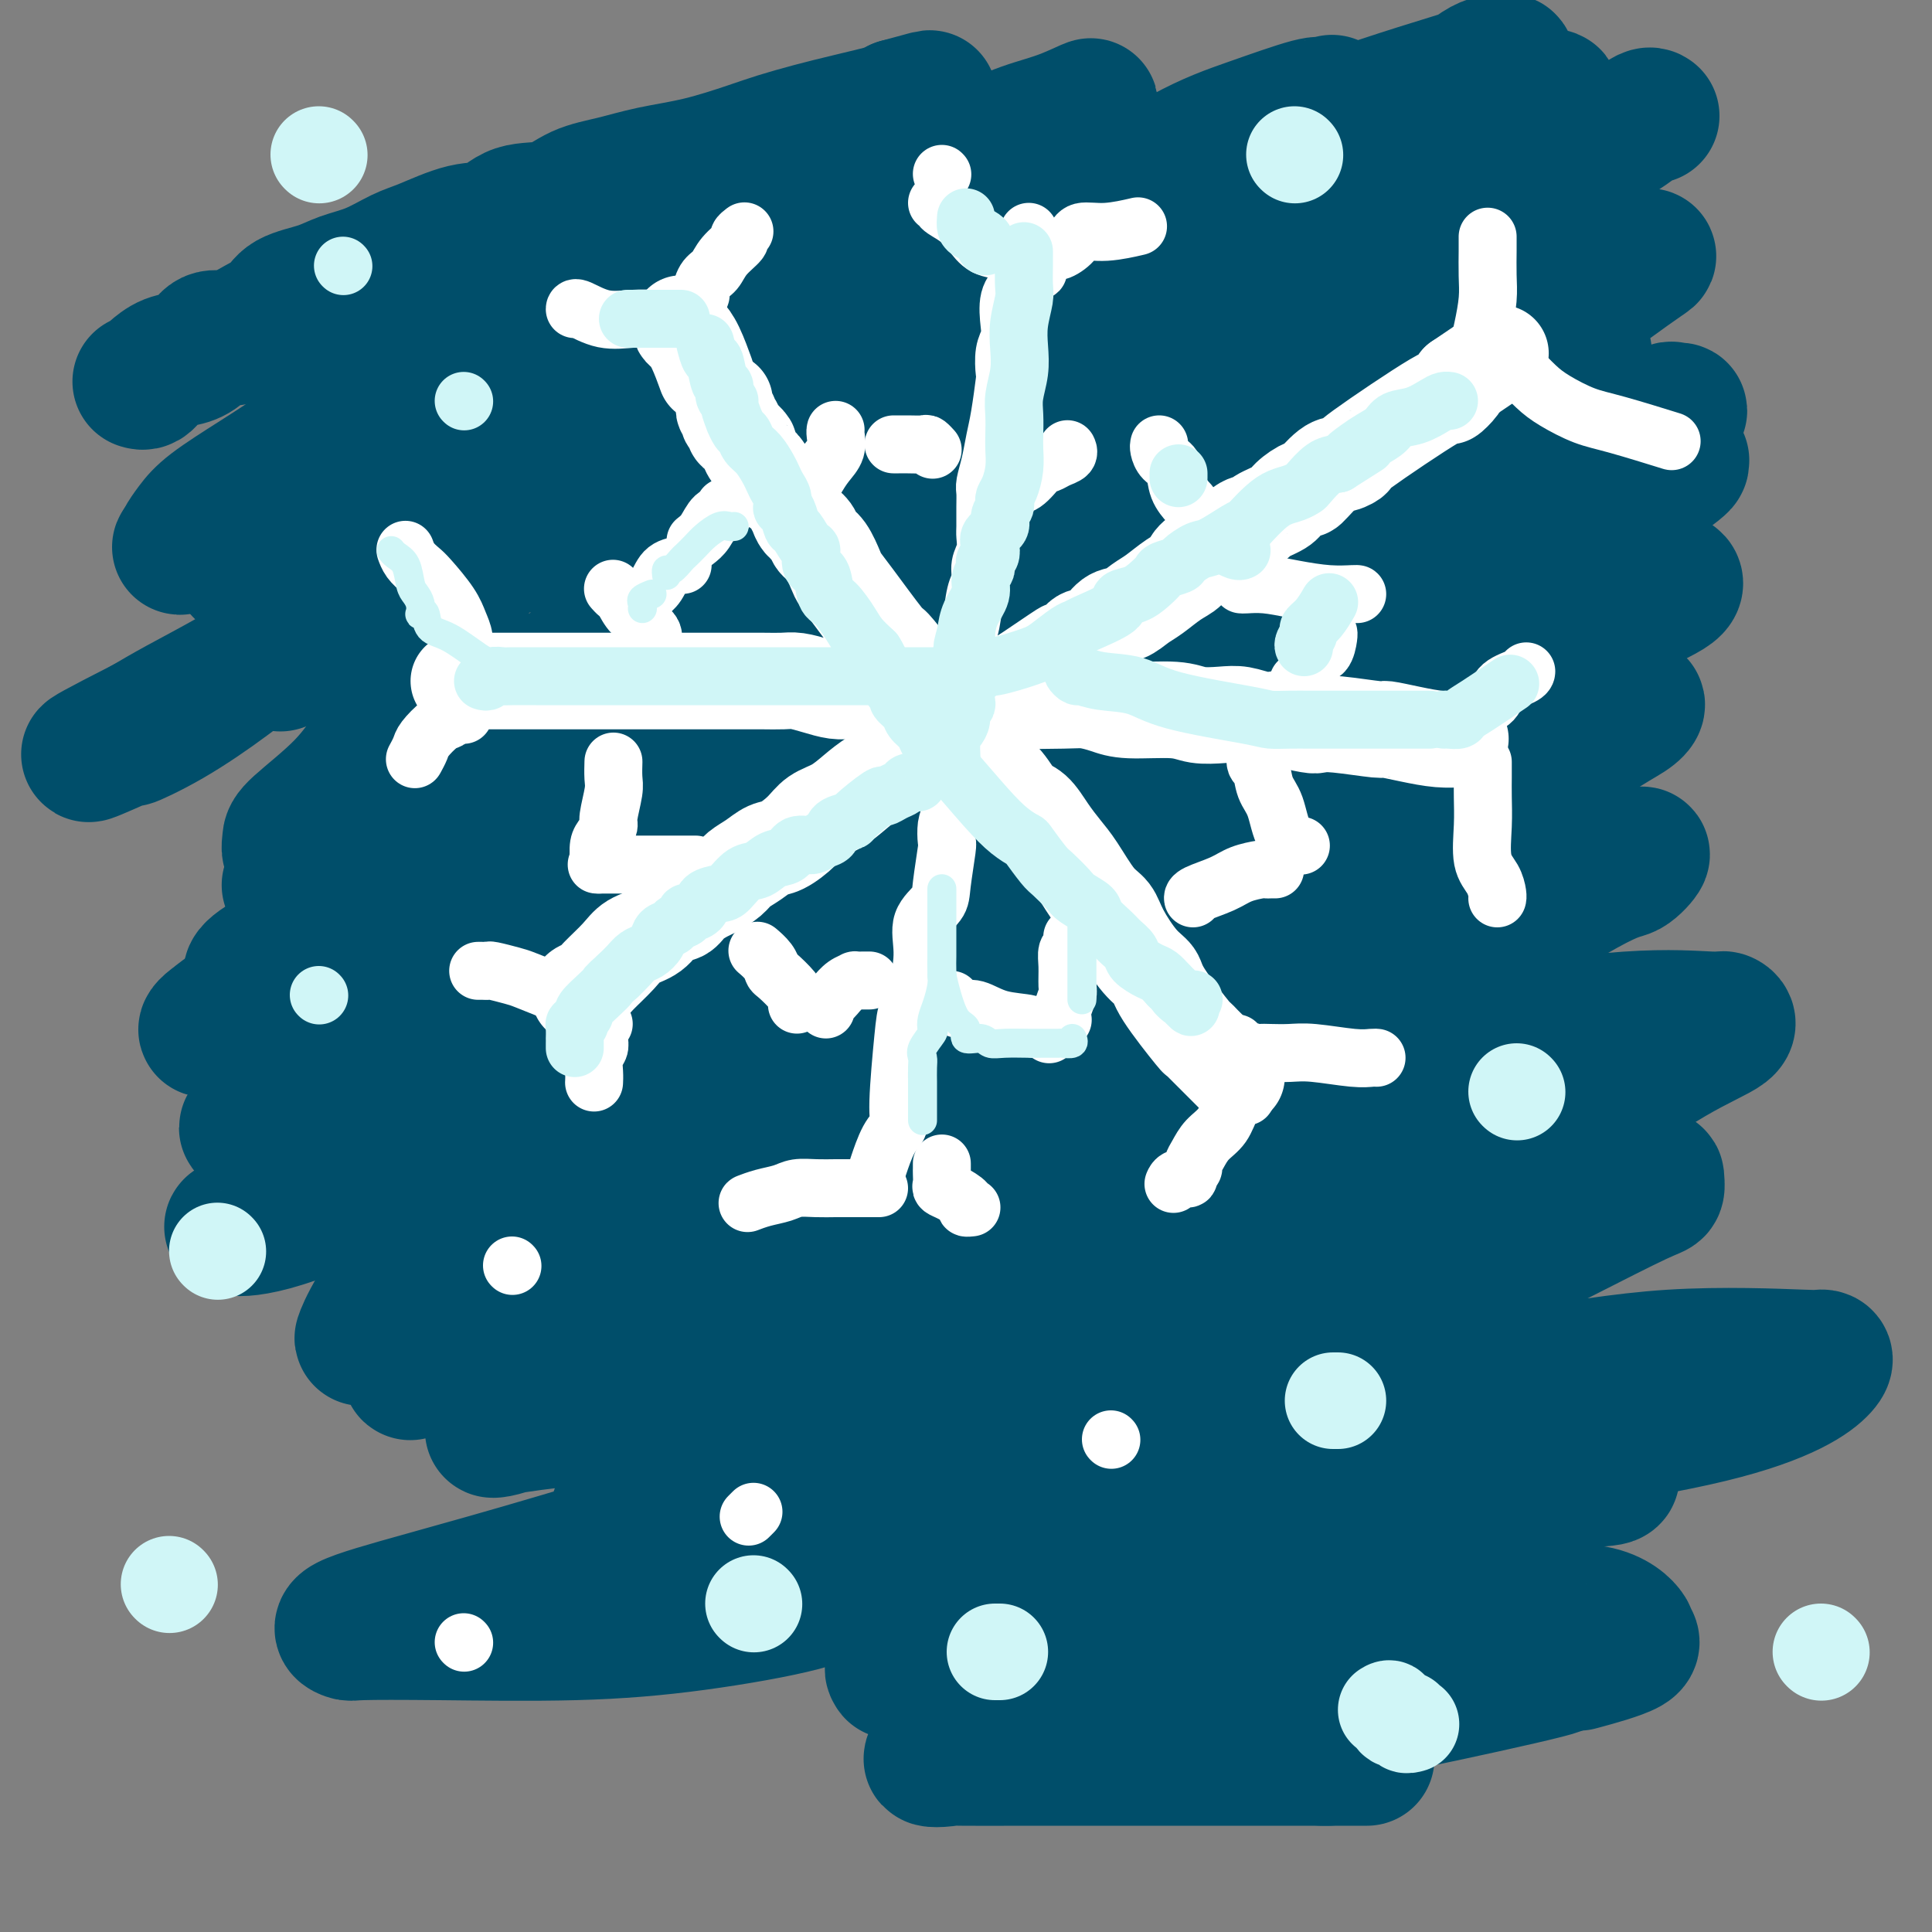 <svg viewBox='0 0 400 400' version='1.1' xmlns='http://www.w3.org/2000/svg' xmlns:xlink='http://www.w3.org/1999/xlink'><rect x="0" y="0" width="400" height="400" fill="#808080" stroke="none"/><g fill='none' stroke='rgb(0,78,106)' stroke-width='28' stroke-linecap='round' stroke-linejoin='round'><path d='M29,79c0.322,0.098 0.645,0.196 1,0c0.355,-0.196 0.743,-0.685 1,-1c0.257,-0.315 0.385,-0.457 1,-1c0.615,-0.543 1.718,-1.489 3,-2c1.282,-0.511 2.742,-0.587 4,-1c1.258,-0.413 2.312,-1.163 3,-2c0.688,-0.837 1.010,-1.761 2,-2c0.990,-0.239 2.648,0.207 4,0c1.352,-0.207 2.397,-1.067 4,-2c1.603,-0.933 3.764,-1.940 5,-3c1.236,-1.060 1.548,-2.175 3,-3c1.452,-0.825 4.044,-1.360 6,-2c1.956,-0.640 3.278,-1.384 5,-2c1.722,-0.616 3.846,-1.104 6,-2c2.154,-0.896 4.338,-2.198 6,-3c1.662,-0.802 2.803,-1.102 5,-2c2.197,-0.898 5.450,-2.394 8,-3c2.550,-0.606 4.399,-0.322 6,-1c1.601,-0.678 2.955,-2.317 5,-3c2.045,-0.683 4.779,-0.408 7,-1c2.221,-0.592 3.927,-2.049 6,-3c2.073,-0.951 4.513,-1.395 7,-2c2.487,-0.605 5.023,-1.369 8,-2c2.977,-0.631 6.396,-1.127 10,-2c3.604,-0.873 7.393,-2.121 10,-3c2.607,-0.879 4.033,-1.387 6,-2c1.967,-0.613 4.476,-1.329 7,-2c2.524,-0.671 5.064,-1.296 8,-2c2.936,-0.704 6.267,-1.487 8,-2c1.733,-0.513 1.866,-0.757 2,-1'/><path d='M186,22c12.352,-3.403 3.731,-0.911 1,0c-2.731,0.911 0.427,0.242 1,0c0.573,-0.242 -1.439,-0.055 -2,0c-0.561,0.055 0.328,-0.020 -1,1c-1.328,1.020 -4.874,3.135 -8,5c-3.126,1.865 -5.832,3.481 -8,5c-2.168,1.519 -3.798,2.940 -7,5c-3.202,2.060 -7.978,4.757 -12,7c-4.022,2.243 -7.292,4.032 -9,5c-1.708,0.968 -1.855,1.114 -4,2c-2.145,0.886 -6.288,2.511 -9,4c-2.712,1.489 -3.992,2.840 -6,4c-2.008,1.160 -4.743,2.128 -7,3c-2.257,0.872 -4.035,1.646 -7,3c-2.965,1.354 -7.118,3.287 -11,5c-3.882,1.713 -7.493,3.205 -9,4c-1.507,0.795 -0.910,0.894 -4,3c-3.090,2.106 -9.867,6.219 -14,9c-4.133,2.781 -5.622,4.229 -8,6c-2.378,1.771 -5.644,3.863 -9,6c-3.356,2.137 -6.803,4.318 -9,6c-2.197,1.682 -3.146,2.863 -4,4c-0.854,1.137 -1.615,2.229 -2,3c-0.385,0.771 -0.396,1.220 0,1c0.396,-0.220 1.198,-1.110 2,-2'/><path d='M40,111c-6.822,5.228 0.123,0.299 7,-3c6.877,-3.299 13.688,-4.967 19,-7c5.312,-2.033 9.127,-4.431 15,-7c5.873,-2.569 13.805,-5.308 21,-8c7.195,-2.692 13.653,-5.336 20,-8c6.347,-2.664 12.583,-5.350 19,-8c6.417,-2.650 13.014,-5.266 19,-8c5.986,-2.734 11.361,-5.587 17,-8c5.639,-2.413 11.541,-4.386 17,-6c5.459,-1.614 10.474,-2.867 15,-4c4.526,-1.133 8.561,-2.144 12,-3c3.439,-0.856 6.281,-1.557 9,-2c2.719,-0.443 5.314,-0.630 10,-1c4.686,-0.370 11.461,-0.924 13,-1c1.539,-0.076 -2.159,0.326 -5,1c-2.841,0.674 -4.826,1.619 -8,3c-3.174,1.381 -7.538,3.197 -12,5c-4.462,1.803 -9.023,3.592 -15,7c-5.977,3.408 -13.371,8.437 -20,12c-6.629,3.563 -12.494,5.662 -18,9c-5.506,3.338 -10.654,7.916 -17,12c-6.346,4.084 -13.890,7.676 -21,11c-7.110,3.324 -13.786,6.381 -24,11c-10.214,4.619 -23.966,10.801 -33,15c-9.034,4.199 -13.349,6.414 -18,9c-4.651,2.586 -9.637,5.542 -14,8c-4.363,2.458 -8.104,4.416 -11,6c-2.896,1.584 -4.948,2.792 -7,4'/><path d='M30,150c-20.682,10.543 -8.387,4.902 -4,3c4.387,-1.902 0.865,-0.063 1,0c0.135,0.063 3.926,-1.648 8,-4c4.074,-2.352 8.429,-5.345 12,-8c3.571,-2.655 6.356,-4.971 17,-10c10.644,-5.029 29.147,-12.769 40,-17c10.853,-4.231 14.058,-4.952 31,-12c16.942,-7.048 47.622,-20.422 64,-28c16.378,-7.578 18.452,-9.359 22,-11c3.548,-1.641 8.568,-3.143 14,-6c5.432,-2.857 11.276,-7.069 14,-9c2.724,-1.931 2.327,-1.579 3,-2c0.673,-0.421 2.416,-1.613 3,-2c0.584,-0.387 0.009,0.033 0,0c-0.009,-0.033 0.549,-0.519 1,0c0.451,0.519 0.794,2.043 1,3c0.206,0.957 0.275,1.347 0,2c-0.275,0.653 -0.896,1.568 -2,3c-1.104,1.432 -2.693,3.381 -6,5c-3.307,1.619 -8.334,2.908 -14,5c-5.666,2.092 -11.971,4.988 -18,8c-6.029,3.012 -11.781,6.141 -19,11c-7.219,4.859 -15.904,11.447 -25,17c-9.096,5.553 -18.603,10.072 -27,16c-8.397,5.928 -15.685,13.265 -22,19c-6.315,5.735 -11.658,9.867 -17,14'/><path d='M107,147c-8.966,7.193 -11.882,8.677 -17,12c-5.118,3.323 -12.437,8.486 -17,12c-4.563,3.514 -6.371,5.377 -8,7c-1.629,1.623 -3.080,3.004 -4,4c-0.920,0.996 -1.309,1.608 -1,1c0.309,-0.608 1.315,-2.436 2,-3c0.685,-0.564 1.048,0.137 3,-1c1.952,-1.137 5.493,-4.111 10,-7c4.507,-2.889 9.981,-5.691 15,-8c5.019,-2.309 9.583,-4.123 20,-9c10.417,-4.877 26.685,-12.818 38,-18c11.315,-5.182 17.676,-7.607 26,-11c8.324,-3.393 18.611,-7.755 27,-12c8.389,-4.245 14.879,-8.374 21,-12c6.121,-3.626 11.871,-6.751 17,-9c5.129,-2.249 9.637,-3.623 14,-6c4.363,-2.377 8.582,-5.758 13,-8c4.418,-2.242 9.037,-3.344 12,-4c2.963,-0.656 4.272,-0.866 5,-1c0.728,-0.134 0.875,-0.192 1,0c0.125,0.192 0.229,0.634 0,2c-0.229,1.366 -0.791,3.656 -4,6c-3.209,2.344 -9.066,4.742 -14,8c-4.934,3.258 -8.944,7.377 -15,11c-6.056,3.623 -14.159,6.749 -24,11c-9.841,4.251 -21.421,9.625 -33,15'/><path d='M194,127c-14.830,6.981 -23.404,11.434 -36,18c-12.596,6.566 -29.215,15.245 -41,21c-11.785,5.755 -18.738,8.587 -27,13c-8.262,4.413 -17.835,10.408 -24,14c-6.165,3.592 -8.923,4.780 -11,6c-2.077,1.220 -3.472,2.473 -3,3c0.472,0.527 2.813,0.330 6,-1c3.187,-1.330 7.220,-3.791 11,-6c3.780,-2.209 7.306,-4.167 13,-7c5.694,-2.833 13.555,-6.543 21,-11c7.445,-4.457 14.473,-9.662 25,-15c10.527,-5.338 24.554,-10.810 36,-16c11.446,-5.190 20.311,-10.099 31,-15c10.689,-4.901 23.203,-9.793 33,-13c9.797,-3.207 16.876,-4.730 23,-6c6.124,-1.270 11.293,-2.287 15,-3c3.707,-0.713 5.953,-1.121 6,-1c0.047,0.121 -2.105,0.769 -5,2c-2.895,1.231 -6.533,3.043 -11,6c-4.467,2.957 -9.763,7.060 -16,11c-6.237,3.940 -13.415,7.718 -24,13c-10.585,5.282 -24.576,12.069 -39,19c-14.424,6.931 -29.282,14.006 -44,22c-14.718,7.994 -29.295,16.906 -41,24c-11.705,7.094 -20.536,12.372 -26,16c-5.464,3.628 -7.561,5.608 -9,7c-1.439,1.392 -2.219,2.196 -3,3'/><path d='M54,231c-9.496,6.757 6.264,-1.350 15,-6c8.736,-4.650 10.447,-5.842 15,-9c4.553,-3.158 11.947,-8.281 21,-14c9.053,-5.719 19.766,-12.033 32,-19c12.234,-6.967 25.989,-14.585 39,-21c13.011,-6.415 25.278,-11.626 37,-16c11.722,-4.374 22.900,-7.912 32,-11c9.100,-3.088 16.121,-5.727 22,-7c5.879,-1.273 10.617,-1.181 13,-1c2.383,0.181 2.412,0.450 3,0c0.588,-0.450 1.736,-1.618 0,0c-1.736,1.618 -6.357,6.022 -9,8c-2.643,1.978 -3.308,1.531 -8,4c-4.692,2.469 -13.413,7.855 -26,14c-12.587,6.145 -29.042,13.048 -47,22c-17.958,8.952 -37.420,19.953 -54,30c-16.580,10.047 -30.279,19.140 -43,26c-12.721,6.860 -24.463,11.486 -32,15c-7.537,3.514 -10.869,5.917 -13,7c-2.131,1.083 -3.062,0.847 -3,1c0.062,0.153 1.116,0.695 5,0c3.884,-0.695 10.596,-2.628 21,-8c10.404,-5.372 24.499,-14.183 38,-21c13.501,-6.817 26.408,-11.639 40,-17c13.592,-5.361 27.870,-11.262 42,-17c14.130,-5.738 28.112,-11.314 39,-16c10.888,-4.686 18.682,-8.482 24,-11c5.318,-2.518 8.159,-3.759 11,-5'/><path d='M268,159c24.764,-10.133 8.674,-2.464 3,0c-5.674,2.464 -0.931,-0.277 -2,0c-1.069,0.277 -7.950,3.573 -16,8c-8.050,4.427 -17.268,9.984 -29,17c-11.732,7.016 -25.978,15.489 -47,29c-21.022,13.511 -48.821,32.058 -64,42c-15.179,9.942 -17.736,11.279 -20,13c-2.264,1.721 -4.233,3.825 -6,5c-1.767,1.175 -3.333,1.419 -1,0c2.333,-1.419 8.564,-4.501 15,-8c6.436,-3.499 13.076,-7.414 17,-10c3.924,-2.586 5.131,-3.843 10,-7c4.869,-3.157 13.399,-8.215 28,-15c14.601,-6.785 35.274,-15.296 44,-19c8.726,-3.704 5.504,-2.601 11,-4c5.496,-1.399 19.711,-5.300 26,-7c6.289,-1.700 4.654,-1.200 4,-1c-0.654,0.200 -0.327,0.100 0,0'/><path d='M234,211c-7.656,4.547 -15.312,9.095 -26,16c-10.688,6.905 -24.407,16.169 -36,24c-11.593,7.831 -21.060,14.231 -29,20c-7.940,5.769 -14.352,10.908 -19,14c-4.648,3.092 -7.533,4.137 -9,5c-1.467,0.863 -1.516,1.544 -2,2c-0.484,0.456 -1.402,0.687 2,-2c3.402,-2.687 11.122,-8.291 18,-13c6.878,-4.709 12.912,-8.522 21,-13c8.088,-4.478 18.231,-9.622 29,-16c10.769,-6.378 22.166,-13.989 32,-19c9.834,-5.011 18.106,-7.421 25,-9c6.894,-1.579 12.411,-2.327 15,-3c2.589,-0.673 2.252,-1.270 2,-1c-0.252,0.270 -0.419,1.406 0,2c0.419,0.594 1.423,0.645 -3,4c-4.423,3.355 -14.272,10.013 -22,15c-7.728,4.987 -13.336,8.303 -26,17c-12.664,8.697 -32.385,22.774 -43,30c-10.615,7.226 -12.125,7.599 -15,10c-2.875,2.401 -7.117,6.828 -6,7c1.117,0.172 7.591,-3.911 14,-7c6.409,-3.089 12.753,-5.185 20,-8c7.247,-2.815 15.395,-6.349 26,-11c10.605,-4.651 23.665,-10.420 35,-15c11.335,-4.580 20.946,-7.970 29,-10c8.054,-2.030 14.553,-2.700 18,-3c3.447,-0.300 3.842,-0.228 4,0c0.158,0.228 0.079,0.614 0,1'/><path d='M288,248c0.865,1.052 -7.971,4.681 -16,8c-8.029,3.319 -15.251,6.328 -24,11c-8.749,4.672 -19.024,11.008 -26,16c-6.976,4.992 -10.653,8.639 -14,11c-3.347,2.361 -6.363,3.435 -4,3c2.363,-0.435 10.104,-2.380 16,-4c5.896,-1.620 9.946,-2.916 16,-5c6.054,-2.084 14.112,-4.956 21,-7c6.888,-2.044 12.606,-3.259 16,-4c3.394,-0.741 4.462,-1.009 4,-1c-0.462,0.009 -2.456,0.296 -4,1c-1.544,0.704 -2.639,1.824 -9,4c-6.361,2.176 -17.990,5.407 -27,8c-9.010,2.593 -15.403,4.546 -21,7c-5.597,2.454 -10.399,5.408 -13,7c-2.601,1.592 -3.002,1.820 -3,2c0.002,0.180 0.407,0.311 5,0c4.593,-0.311 13.375,-1.064 21,-2c7.625,-0.936 14.094,-2.057 21,-3c6.906,-0.943 14.248,-1.710 19,-2c4.752,-0.290 6.914,-0.105 8,0c1.086,0.105 1.095,0.130 0,1c-1.095,0.870 -3.293,2.585 -9,4c-5.707,1.415 -14.921,2.531 -22,4c-7.079,1.469 -12.021,3.291 -17,5c-4.979,1.709 -9.994,3.306 -13,4c-3.006,0.694 -4.002,0.484 -2,0c2.002,-0.484 7.001,-1.242 12,-2'/><path d='M223,314c4.128,-0.698 9.447,-1.444 15,-2c5.553,-0.556 11.341,-0.923 15,-1c3.659,-0.077 5.191,0.135 6,0c0.809,-0.135 0.897,-0.617 1,0c0.103,0.617 0.221,2.333 -3,4c-3.221,1.667 -9.779,3.283 -15,5c-5.221,1.717 -9.103,3.534 -12,5c-2.897,1.466 -4.808,2.582 -6,3c-1.192,0.418 -1.666,0.137 -1,0c0.666,-0.137 2.474,-0.131 4,0c1.526,0.131 2.772,0.385 6,0c3.228,-0.385 8.437,-1.410 13,-2c4.563,-0.590 8.481,-0.745 12,-1c3.519,-0.255 6.639,-0.610 7,0c0.361,0.610 -2.036,2.184 -4,3c-1.964,0.816 -3.496,0.873 -4,1c-0.504,0.127 0.020,0.323 0,0c-0.020,-0.323 -0.582,-1.164 0,-2c0.582,-0.836 2.309,-1.667 3,-2c0.691,-0.333 0.345,-0.166 0,0'/><path d='M342,24c-0.193,-0.145 -0.387,-0.291 -1,0c-0.613,0.291 -1.646,1.018 -3,2c-1.354,0.982 -3.029,2.220 -5,3c-1.971,0.780 -4.237,1.102 -8,2c-3.763,0.898 -9.022,2.373 -14,4c-4.978,1.627 -9.674,3.407 -14,5c-4.326,1.593 -8.283,2.999 -14,6c-5.717,3.001 -13.196,7.598 -17,10c-3.804,2.402 -3.934,2.610 -4,3c-0.066,0.390 -0.068,0.961 0,1c0.068,0.039 0.205,-0.453 3,-2c2.795,-1.547 8.248,-4.148 13,-7c4.752,-2.852 8.802,-5.956 13,-9c4.198,-3.044 8.543,-6.028 13,-9c4.457,-2.972 9.025,-5.932 12,-8c2.975,-2.068 4.358,-3.243 5,-4c0.642,-0.757 0.542,-1.095 0,-1c-0.542,0.095 -1.525,0.621 -3,1c-1.475,0.379 -3.443,0.609 -7,2c-3.557,1.391 -8.702,3.944 -15,7c-6.298,3.056 -13.749,6.616 -18,9c-4.251,2.384 -5.303,3.594 -6,4c-0.697,0.406 -1.037,0.009 -1,0c0.037,-0.009 0.453,0.369 2,-1c1.547,-1.369 4.224,-4.484 7,-7c2.776,-2.516 5.650,-4.433 9,-7c3.350,-2.567 7.175,-5.783 11,-9'/><path d='M300,19c6.097,-5.039 7.339,-5.635 9,-6c1.661,-0.365 3.741,-0.497 3,0c-0.741,0.497 -4.304,1.624 -12,4c-7.696,2.376 -19.525,6.001 -29,10c-9.475,3.999 -16.595,8.373 -25,12c-8.405,3.627 -18.096,6.505 -24,9c-5.904,2.495 -8.020,4.605 -7,4c1.020,-0.605 5.177,-3.924 11,-8c5.823,-4.076 13.314,-8.908 19,-12c5.686,-3.092 9.569,-4.444 14,-6c4.431,-1.556 9.410,-3.317 12,-4c2.590,-0.683 2.791,-0.290 3,0c0.209,0.290 0.424,0.477 1,0c0.576,-0.477 1.512,-1.617 0,0c-1.512,1.617 -5.471,5.991 -10,9c-4.529,3.009 -9.627,4.651 -17,9c-7.373,4.349 -17.021,11.404 -24,17c-6.979,5.596 -11.289,9.734 -14,13c-2.711,3.266 -3.823,5.660 -4,7c-0.177,1.340 0.581,1.627 0,2c-0.581,0.373 -2.503,0.831 4,0c6.503,-0.831 21.429,-2.952 38,-4c16.571,-1.048 34.785,-1.024 53,-1'/><path d='M301,74c11.240,0.792 -8.159,4.271 -17,9c-8.841,4.729 -7.123,10.709 -7,14c0.123,3.291 -1.347,3.894 0,4c1.347,0.106 5.512,-0.284 11,0c5.488,0.284 12.299,1.244 19,0c6.701,-1.244 13.291,-4.690 19,-7c5.709,-2.310 10.538,-3.484 14,-5c3.462,-1.516 5.556,-3.374 6,-4c0.444,-0.626 -0.764,-0.020 0,0c0.764,0.020 3.500,-0.547 0,1c-3.500,1.547 -13.235,5.207 -18,7c-4.765,1.793 -4.559,1.720 -8,3c-3.441,1.280 -10.527,3.915 -18,7c-7.473,3.085 -15.333,6.621 -22,11c-6.667,4.379 -12.142,9.602 -12,11c0.142,1.398 5.901,-1.028 15,-5c9.099,-3.972 21.537,-9.489 27,-12c5.463,-2.511 3.952,-2.016 10,-4c6.048,-1.984 19.657,-6.446 25,-8c5.343,-1.554 2.422,-0.200 2,0c-0.422,0.200 1.656,-0.754 1,0c-0.656,0.754 -4.044,3.215 -7,5c-2.956,1.785 -5.478,2.892 -8,4'/><path d='M333,105c-4.740,2.726 -9.090,5.041 -14,9c-4.910,3.959 -10.381,9.561 -13,12c-2.619,2.439 -2.387,1.715 -5,4c-2.613,2.285 -8.072,7.580 -10,10c-1.928,2.420 -0.325,1.964 0,2c0.325,0.036 -0.629,0.564 1,0c1.629,-0.564 5.839,-2.219 10,-4c4.161,-1.781 8.271,-3.689 13,-6c4.729,-2.311 10.078,-5.026 15,-7c4.922,-1.974 9.418,-3.207 12,-4c2.582,-0.793 3.249,-1.145 4,-1c0.751,0.145 1.585,0.787 0,2c-1.585,1.213 -5.590,2.998 -14,7c-8.410,4.002 -21.225,10.221 -30,15c-8.775,4.779 -13.510,8.116 -18,12c-4.490,3.884 -8.734,8.313 -11,11c-2.266,2.687 -2.555,3.632 -3,4c-0.445,0.368 -1.047,0.159 -1,0c0.047,-0.159 0.743,-0.268 2,0c1.257,0.268 3.075,0.912 6,0c2.925,-0.912 6.956,-3.380 12,-6c5.044,-2.620 11.099,-5.390 17,-8c5.901,-2.610 11.646,-5.058 17,-7c5.354,-1.942 10.318,-3.377 13,-4c2.682,-0.623 3.083,-0.435 3,0c-0.083,0.435 -0.651,1.117 -2,2c-1.349,0.883 -3.479,1.969 -8,5c-4.521,3.031 -11.435,8.009 -18,12c-6.565,3.991 -12.783,6.996 -19,10'/><path d='M292,175c-9.811,7.251 -10.837,10.877 -13,14c-2.163,3.123 -5.462,5.742 -7,8c-1.538,2.258 -1.313,4.154 -1,5c0.313,0.846 0.716,0.641 3,0c2.284,-0.641 6.450,-1.720 14,-5c7.550,-3.280 18.483,-8.763 27,-12c8.517,-3.237 14.616,-4.230 18,-5c3.384,-0.770 4.052,-1.317 5,-2c0.948,-0.683 2.177,-1.502 2,-1c-0.177,0.502 -1.759,2.324 -3,3c-1.241,0.676 -2.140,0.205 -9,4c-6.860,3.795 -19.681,11.854 -26,16c-6.319,4.146 -6.137,4.378 -9,7c-2.863,2.622 -8.770,7.634 -12,11c-3.230,3.366 -3.783,5.087 -4,6c-0.217,0.913 -0.100,1.018 0,1c0.100,-0.018 0.181,-0.158 3,-1c2.819,-0.842 8.375,-2.384 13,-4c4.625,-1.616 8.318,-3.304 16,-5c7.682,-1.696 19.353,-3.398 28,-4c8.647,-0.602 14.270,-0.103 17,0c2.730,0.103 2.568,-0.190 3,0c0.432,0.190 1.460,0.865 0,2c-1.460,1.135 -5.407,2.731 -11,6c-5.593,3.269 -12.830,8.210 -22,12c-9.170,3.790 -20.272,6.428 -28,10c-7.728,3.572 -12.081,8.077 -15,11c-2.919,2.923 -4.406,4.264 -5,5c-0.594,0.736 -0.297,0.868 0,1'/><path d='M276,258c-2.273,2.607 2.046,0.625 4,0c1.954,-0.625 1.543,0.108 6,-1c4.457,-1.108 13.784,-4.055 21,-6c7.216,-1.945 12.323,-2.888 18,-4c5.677,-1.112 11.925,-2.395 15,-3c3.075,-0.605 2.979,-0.533 3,0c0.021,0.533 0.160,1.529 0,2c-0.160,0.471 -0.617,0.419 -4,2c-3.383,1.581 -9.690,4.795 -16,8c-6.310,3.205 -12.624,6.402 -20,10c-7.376,3.598 -15.815,7.598 -21,11c-5.185,3.402 -7.115,6.207 -9,8c-1.885,1.793 -3.725,2.575 -2,3c1.725,0.425 7.016,0.492 15,0c7.984,-0.492 18.660,-1.544 29,-3c10.340,-1.456 20.344,-3.318 31,-4c10.656,-0.682 21.965,-0.186 27,0c5.035,0.186 3.795,0.061 4,0c0.205,-0.061 1.857,-0.059 0,2c-1.857,2.059 -7.221,6.173 -23,10c-15.779,3.827 -41.974,7.365 -65,10c-23.026,2.635 -42.883,4.366 -64,7c-21.117,2.634 -43.493,6.170 -52,8c-8.507,1.830 -3.146,1.955 0,2c3.146,0.045 4.077,0.012 6,0c1.923,-0.012 4.839,-0.003 14,0c9.161,0.003 24.569,0.001 35,0c10.431,-0.001 15.885,-0.000 19,0c3.115,0.000 3.890,0.000 4,0c0.110,-0.000 -0.445,-0.000 -1,0'/><path d='M250,320c10.194,-0.048 -2.821,-1.169 -11,0c-8.179,1.169 -11.522,4.628 -16,7c-4.478,2.372 -10.092,3.656 -16,6c-5.908,2.344 -12.110,5.749 -16,8c-3.890,2.251 -5.469,3.349 -6,4c-0.531,0.651 -0.015,0.854 0,1c0.015,0.146 -0.471,0.236 8,0c8.471,-0.236 25.898,-0.797 42,-1c16.102,-0.203 30.878,-0.048 44,0c13.122,0.048 24.588,-0.012 31,0c6.412,0.012 7.768,0.095 10,0c2.232,-0.095 5.339,-0.368 0,1c-5.339,1.368 -19.123,4.377 -27,6c-7.877,1.623 -9.848,1.861 -22,3c-12.152,1.139 -34.487,3.181 -49,5c-14.513,1.819 -21.205,3.416 -25,4c-3.795,0.584 -4.693,0.157 -4,0c0.693,-0.157 2.976,-0.042 6,0c3.024,0.042 6.789,0.011 13,0c6.211,-0.011 14.867,-0.003 23,0c8.133,0.003 15.744,0.001 22,0c6.256,-0.001 11.157,-0.000 14,0c2.843,0.000 3.628,0.000 4,0c0.372,-0.000 0.331,-0.000 0,0c-0.331,0.000 -0.952,0.000 -1,0c-0.048,-0.000 0.476,-0.000 1,0'/><path d='M275,364c12.605,0.000 3.119,0.000 0,0c-3.119,0.000 0.131,0.000 2,0c1.869,0.000 2.357,0.000 3,0c0.643,0.000 1.442,-0.000 2,0c0.558,0.000 0.874,0.000 1,0c0.126,0.000 0.063,0.000 0,0'/><path d='M177,329c-0.878,-0.235 -1.757,-0.469 -3,0c-1.243,0.469 -2.852,1.642 -8,3c-5.148,1.358 -13.836,2.901 -22,4c-8.164,1.099 -15.806,1.755 -25,2c-9.194,0.245 -19.941,0.081 -28,0c-8.059,-0.081 -13.432,-0.078 -16,0c-2.568,0.078 -2.333,0.231 -3,0c-0.667,-0.231 -2.237,-0.847 0,-2c2.237,-1.153 8.280,-2.845 16,-5c7.720,-2.155 17.117,-4.774 28,-8c10.883,-3.226 23.254,-7.060 34,-10c10.746,-2.940 19.868,-4.987 25,-7c5.132,-2.013 6.274,-3.991 7,-5c0.726,-1.009 1.035,-1.047 1,-1c-0.035,0.047 -0.415,0.179 -2,0c-1.585,-0.179 -4.375,-0.669 -8,0c-3.625,0.669 -8.086,2.499 -13,4c-4.914,1.501 -10.280,2.674 -15,4c-4.720,1.326 -8.792,2.805 -12,4c-3.208,1.195 -5.551,2.107 -5,1c0.551,-1.107 3.995,-4.233 10,-7c6.005,-2.767 14.569,-5.174 22,-8c7.431,-2.826 13.729,-6.069 18,-8c4.271,-1.931 6.516,-2.550 8,-3c1.484,-0.450 2.207,-0.731 2,-1c-0.207,-0.269 -1.344,-0.526 -6,0c-4.656,0.526 -12.830,1.834 -21,3c-8.170,1.166 -16.334,2.190 -24,3c-7.666,0.810 -14.833,1.405 -22,2'/><path d='M115,294c-14.176,1.688 -14.117,2.409 -12,2c2.117,-0.409 6.292,-1.948 10,-4c3.708,-2.052 6.951,-4.618 11,-7c4.049,-2.382 8.905,-4.580 13,-7c4.095,-2.420 7.428,-5.062 9,-6c1.572,-0.938 1.382,-0.173 2,0c0.618,0.173 2.044,-0.248 -2,0c-4.044,0.248 -13.559,1.163 -21,3c-7.441,1.837 -12.810,4.595 -19,6c-6.190,1.405 -13.203,1.456 -17,2c-3.797,0.544 -4.378,1.582 -4,1c0.378,-0.582 1.713,-2.782 4,-5c2.287,-2.218 5.524,-4.452 8,-7c2.476,-2.548 4.192,-5.411 5,-7c0.808,-1.589 0.708,-1.906 1,-2c0.292,-0.094 0.977,0.034 0,0c-0.977,-0.034 -3.616,-0.232 -7,1c-3.384,1.232 -7.512,3.893 -11,6c-3.488,2.107 -6.335,3.658 -8,5c-1.665,1.342 -2.148,2.474 -2,2c0.148,-0.474 0.926,-2.552 3,-6c2.074,-3.448 5.442,-8.264 8,-13c2.558,-4.736 4.304,-9.390 7,-15c2.696,-5.610 6.342,-12.174 8,-17c1.658,-4.826 1.329,-7.913 1,-11'/><path d='M102,215c-0.471,-3.748 -2.147,-7.620 -6,-9c-3.853,-1.380 -9.883,-0.270 -16,0c-6.117,0.270 -12.322,-0.300 -18,0c-5.678,0.300 -10.828,1.469 -14,3c-3.172,1.531 -4.365,3.425 -5,4c-0.635,0.575 -0.714,-0.170 2,-2c2.714,-1.830 8.219,-4.746 12,-8c3.781,-3.254 5.838,-6.848 9,-10c3.162,-3.152 7.428,-5.864 10,-8c2.572,-2.136 3.450,-3.697 4,-5c0.550,-1.303 0.770,-2.347 0,-3c-0.770,-0.653 -2.532,-0.913 -5,-1c-2.468,-0.087 -5.642,-0.000 -8,0c-2.358,0.000 -3.899,-0.086 -5,0c-1.101,0.086 -1.760,0.344 -2,0c-0.240,-0.344 -0.061,-1.290 0,-2c0.061,-0.710 0.003,-1.185 2,-3c1.997,-1.815 6.048,-4.969 9,-8c2.952,-3.031 4.805,-5.940 7,-9c2.195,-3.060 4.733,-6.270 7,-9c2.267,-2.730 4.262,-4.979 6,-7c1.738,-2.021 3.220,-3.813 4,-5c0.780,-1.187 0.857,-1.768 1,-2c0.143,-0.232 0.350,-0.116 -1,0c-1.350,0.116 -4.257,0.230 -8,0c-3.743,-0.230 -8.323,-0.804 -12,0c-3.677,0.804 -6.452,2.986 -9,4c-2.548,1.014 -4.871,0.861 -6,1c-1.129,0.139 -1.065,0.569 -1,1'/><path d='M59,137c-2.300,0.935 -0.050,0.271 2,-1c2.050,-1.271 3.898,-3.150 6,-5c2.102,-1.850 4.456,-3.672 7,-5c2.544,-1.328 5.276,-2.163 8,-4c2.724,-1.837 5.438,-4.677 7,-6c1.562,-1.323 1.971,-1.129 1,-1c-0.971,0.129 -3.323,0.192 -5,0c-1.677,-0.192 -2.681,-0.638 -6,0c-3.319,0.638 -8.953,2.359 -14,3c-5.047,0.641 -9.505,0.203 -12,0c-2.495,-0.203 -3.025,-0.171 -3,0c0.025,0.171 0.604,0.481 3,-1c2.396,-1.481 6.608,-4.752 11,-8c4.392,-3.248 8.964,-6.471 13,-10c4.036,-3.529 7.535,-7.364 11,-10c3.465,-2.636 6.894,-4.074 14,-8c7.106,-3.926 17.889,-10.339 27,-15c9.111,-4.661 16.551,-7.568 28,-12c11.449,-4.432 26.907,-10.389 38,-15c11.093,-4.611 17.820,-7.876 22,-10c4.180,-2.124 5.811,-3.105 7,-4c1.189,-0.895 1.935,-1.702 2,-2c0.065,-0.298 -0.553,-0.085 -1,0c-0.447,0.085 -0.724,0.043 -1,0'/><path d='M224,23c4.216,-2.374 0.256,-0.310 -3,1c-3.256,1.310 -5.809,1.865 -9,3c-3.191,1.135 -7.020,2.851 -10,5c-2.980,2.149 -5.110,4.733 -8,7c-2.890,2.267 -6.540,4.219 -8,5c-1.460,0.781 -0.730,0.390 0,0'/><path d='M231,62c-5.158,1.815 -10.317,3.629 -16,6c-5.683,2.371 -11.892,5.298 -17,8c-5.108,2.702 -9.116,5.180 -12,8c-2.884,2.820 -4.643,5.981 -6,8c-1.357,2.019 -2.313,2.895 -2,4c0.313,1.105 1.894,2.438 2,3c0.106,0.562 -1.262,0.353 5,0c6.262,-0.353 20.156,-0.849 26,-1c5.844,-0.151 3.640,0.042 9,-1c5.360,-1.042 18.286,-3.318 18,-2c-0.286,1.318 -13.784,6.229 -23,10c-9.216,3.771 -14.149,6.402 -19,10c-4.851,3.598 -9.621,8.164 -13,12c-3.379,3.836 -5.366,6.941 -6,9c-0.634,2.059 0.086,3.071 0,4c-0.086,0.929 -0.978,1.774 2,2c2.978,0.226 9.825,-0.165 17,0c7.175,0.165 14.679,0.888 21,0c6.321,-0.888 11.458,-3.388 18,-5c6.542,-1.612 14.488,-2.338 16,-1c1.512,1.338 -3.410,4.740 -7,7c-3.590,2.260 -5.848,3.379 -8,6c-2.152,2.621 -4.198,6.744 -5,9c-0.802,2.256 -0.359,2.646 0,4c0.359,1.354 0.635,3.672 2,5c1.365,1.328 3.819,1.665 7,2c3.181,0.335 7.091,0.667 11,1'/><path d='M251,170c4.750,0.525 7.623,0.337 11,0c3.377,-0.337 7.256,-0.822 9,-1c1.744,-0.178 1.352,-0.049 2,0c0.648,0.049 2.335,0.018 0,2c-2.335,1.982 -8.693,5.979 -17,11c-8.307,5.021 -18.565,11.068 -28,17c-9.435,5.932 -18.047,11.750 -23,16c-4.953,4.250 -6.246,6.933 -7,9c-0.754,2.067 -0.969,3.519 -1,4c-0.031,0.481 0.122,-0.007 2,0c1.878,0.007 5.479,0.509 10,0c4.521,-0.509 9.961,-2.031 15,-4c5.039,-1.969 9.677,-4.387 14,-6c4.323,-1.613 8.329,-2.423 10,-3c1.671,-0.577 1.005,-0.922 1,-1c-0.005,-0.078 0.651,0.109 2,0c1.349,-0.109 3.391,-0.516 7,0c3.609,0.516 8.785,1.953 12,3c3.215,1.047 4.469,1.705 5,2c0.531,0.295 0.340,0.229 -1,0c-1.340,-0.229 -3.828,-0.621 -6,0c-2.172,0.621 -4.030,2.253 -6,3c-1.970,0.747 -4.054,0.607 -5,1c-0.946,0.393 -0.753,1.318 -1,1c-0.247,-0.318 -0.932,-1.879 1,-5c1.932,-3.121 6.482,-7.802 11,-13c4.518,-5.198 9.005,-10.914 12,-15c2.995,-4.086 4.497,-6.543 6,-9'/><path d='M286,182c4.833,-6.833 2.417,-3.417 0,0'/><path d='M328,73c-0.025,0.001 -0.051,0.003 -2,0c-1.949,-0.003 -5.822,-0.010 -9,0c-3.178,0.010 -5.660,0.036 -7,0c-1.340,-0.036 -1.537,-0.133 -2,0c-0.463,0.133 -1.193,0.495 -1,0c0.193,-0.495 1.308,-1.846 4,-3c2.692,-1.154 6.959,-2.112 11,-4c4.041,-1.888 7.854,-4.708 11,-7c3.146,-2.292 5.626,-4.058 7,-5c1.374,-0.942 1.643,-1.061 1,-1c-0.643,0.061 -2.199,0.302 -4,0c-1.801,-0.302 -3.848,-1.147 -9,0c-5.152,1.147 -13.411,4.285 -22,7c-8.589,2.715 -17.509,5.007 -26,8c-8.491,2.993 -16.555,6.687 -21,9c-4.445,2.313 -5.272,3.247 -6,4c-0.728,0.753 -1.359,1.326 1,2c2.359,0.674 7.707,1.447 14,2c6.293,0.553 13.530,0.884 20,1c6.470,0.116 12.174,0.017 16,0c3.826,-0.017 5.775,0.048 7,0c1.225,-0.048 1.727,-0.208 2,0c0.273,0.208 0.318,0.783 0,1c-0.318,0.217 -1.000,0.077 -3,1c-2.000,0.923 -5.319,2.908 -8,5c-2.681,2.092 -4.724,4.290 -7,7c-2.276,2.710 -4.785,5.933 -6,9c-1.215,3.067 -1.135,5.980 0,9c1.135,3.020 3.324,6.149 6,9c2.676,2.851 5.838,5.426 9,8'/><path d='M304,135c3.696,3.464 5.436,3.624 7,5c1.564,1.376 2.951,3.970 4,6c1.049,2.030 1.762,3.498 0,7c-1.762,3.502 -5.997,9.038 -11,13c-5.003,3.962 -10.774,6.349 -17,10c-6.226,3.651 -12.905,8.565 -18,13c-5.095,4.435 -8.604,8.391 -12,12c-3.396,3.609 -6.679,6.873 -8,10c-1.321,3.127 -0.682,6.119 0,9c0.682,2.881 1.405,5.652 7,8c5.595,2.348 16.062,4.272 21,5c4.938,0.728 4.346,0.261 6,0c1.654,-0.261 5.554,-0.317 7,0c1.446,0.317 0.439,1.007 -1,2c-1.439,0.993 -3.311,2.290 -5,4c-1.689,1.710 -3.196,3.832 -4,5c-0.804,1.168 -0.904,1.380 -1,2c-0.096,0.620 -0.187,1.647 0,2c0.187,0.353 0.651,0.033 1,0c0.349,-0.033 0.584,0.221 2,0c1.416,-0.221 4.014,-0.918 6,-2c1.986,-1.082 3.359,-2.548 5,-3c1.641,-0.452 3.550,0.111 4,0c0.450,-0.111 -0.560,-0.896 1,0c1.560,0.896 5.689,3.472 8,6c2.311,2.528 2.803,5.008 3,6c0.197,0.992 0.098,0.496 0,0'/><path d='M310,271c0.056,0.398 0.113,0.796 0,1c-0.113,0.204 -0.394,0.213 -1,0c-0.606,-0.213 -1.537,-0.647 -3,0c-1.463,0.647 -3.459,2.375 -7,4c-3.541,1.625 -8.628,3.147 -13,5c-4.372,1.853 -8.029,4.035 -13,6c-4.971,1.965 -11.255,3.711 -16,6c-4.745,2.289 -7.950,5.121 -9,7c-1.050,1.879 0.056,2.805 0,3c-0.056,0.195 -1.272,-0.340 2,0c3.272,0.340 11.033,1.554 19,2c7.967,0.446 16.142,0.123 24,0c7.858,-0.123 15.400,-0.046 22,0c6.600,0.046 12.257,0.060 15,0c2.743,-0.060 2.571,-0.194 3,0c0.429,0.194 1.458,0.715 0,1c-1.458,0.285 -5.402,0.335 -11,1c-5.598,0.665 -12.852,1.944 -18,3c-5.148,1.056 -8.192,1.890 -11,2c-2.808,0.110 -5.379,-0.505 -8,0c-2.621,0.505 -5.293,2.129 -7,3c-1.707,0.871 -2.451,0.988 -3,1c-0.549,0.012 -0.904,-0.081 -1,0c-0.096,0.081 0.065,0.337 3,0c2.935,-0.337 8.642,-1.265 13,-2c4.358,-0.735 7.366,-1.275 10,-2c2.634,-0.725 4.896,-1.636 6,-2c1.104,-0.364 1.052,-0.182 1,0'/><path d='M307,310c5.229,-0.906 2.302,-0.170 -2,2c-4.302,2.170 -9.979,5.773 -16,8c-6.021,2.227 -12.387,3.079 -18,5c-5.613,1.921 -10.474,4.910 -14,7c-3.526,2.090 -5.716,3.280 -7,4c-1.284,0.720 -1.662,0.968 -1,1c0.662,0.032 2.363,-0.153 5,0c2.637,0.153 6.211,0.644 12,0c5.789,-0.644 13.794,-2.422 22,-3c8.206,-0.578 16.614,0.046 24,0c7.386,-0.046 13.750,-0.761 18,0c4.250,0.761 6.388,3.000 7,4c0.612,1.000 -0.300,0.763 0,1c0.300,0.237 1.811,0.948 0,2c-1.811,1.052 -6.946,2.443 -9,3c-2.054,0.557 -1.027,0.278 0,0'/></g>
<g fill='none' stroke='rgb(255,255,255)' stroke-width='20' stroke-linecap='round' stroke-linejoin='round'><path d='M150,83c0.030,0.331 0.059,0.662 0,1c-0.059,0.338 -0.208,0.682 0,1c0.208,0.318 0.773,0.610 1,1c0.227,0.390 0.115,0.877 0,1c-0.115,0.123 -0.233,-0.117 0,0c0.233,0.117 0.817,0.592 1,1c0.183,0.408 -0.035,0.747 0,1c0.035,0.253 0.322,0.418 1,1c0.678,0.582 1.746,1.582 2,2c0.254,0.418 -0.307,0.254 0,1c0.307,0.746 1.483,2.402 2,3c0.517,0.598 0.377,0.138 1,1c0.623,0.862 2.011,3.046 3,4c0.989,0.954 1.578,0.678 2,1c0.422,0.322 0.676,1.241 1,2c0.324,0.759 0.720,1.356 1,2c0.280,0.644 0.446,1.335 1,2c0.554,0.665 1.496,1.304 2,2c0.504,0.696 0.572,1.448 1,2c0.428,0.552 1.218,0.905 2,2c0.782,1.095 1.555,2.931 2,4c0.445,1.069 0.561,1.372 1,2c0.439,0.628 1.200,1.581 3,4c1.800,2.419 4.638,6.305 6,8c1.362,1.695 1.246,1.199 2,2c0.754,0.801 2.377,2.901 4,5'/><path d='M189,139c6.752,9.560 4.134,5.459 4,5c-0.134,-0.459 2.218,2.724 4,5c1.782,2.276 2.994,3.644 4,5c1.006,1.356 1.805,2.701 3,4c1.195,1.299 2.784,2.553 4,4c1.216,1.447 2.057,3.087 3,4c0.943,0.913 1.988,1.098 3,2c1.012,0.902 1.990,2.520 3,4c1.010,1.480 2.051,2.823 3,4c0.949,1.177 1.808,2.188 3,4c1.192,1.812 2.719,4.424 4,6c1.281,1.576 2.317,2.114 3,3c0.683,0.886 1.014,2.119 2,4c0.986,1.881 2.628,4.409 4,6c1.372,1.591 2.474,2.246 3,3c0.526,0.754 0.475,1.608 2,4c1.525,2.392 4.625,6.322 6,8c1.375,1.678 1.023,1.105 1,1c-0.023,-0.105 0.281,0.259 1,1c0.719,0.741 1.853,1.858 3,3c1.147,1.142 2.309,2.307 3,3c0.691,0.693 0.912,0.912 1,1c0.088,0.088 0.044,0.044 0,0'/><path d='M120,206c-0.194,-0.343 -0.388,-0.687 0,-1c0.388,-0.313 1.356,-0.596 2,-1c0.644,-0.404 0.962,-0.928 2,-2c1.038,-1.072 2.796,-2.692 4,-4c1.204,-1.308 1.854,-2.304 3,-3c1.146,-0.696 2.786,-1.094 4,-2c1.214,-0.906 2.001,-2.322 3,-3c0.999,-0.678 2.211,-0.618 3,-1c0.789,-0.382 1.155,-1.204 2,-2c0.845,-0.796 2.169,-1.564 3,-2c0.831,-0.436 1.170,-0.541 2,-1c0.830,-0.459 2.149,-1.273 3,-2c0.851,-0.727 1.232,-1.366 2,-2c0.768,-0.634 1.923,-1.262 3,-2c1.077,-0.738 2.076,-1.586 3,-2c0.924,-0.414 1.773,-0.393 3,-1c1.227,-0.607 2.833,-1.842 4,-3c1.167,-1.158 1.894,-2.238 3,-3c1.106,-0.762 2.591,-1.205 4,-2c1.409,-0.795 2.741,-1.941 4,-3c1.259,-1.059 2.446,-2.031 4,-3c1.554,-0.969 3.477,-1.935 5,-3c1.523,-1.065 2.647,-2.229 4,-3c1.353,-0.771 2.935,-1.150 4,-2c1.065,-0.850 1.611,-2.170 3,-3c1.389,-0.830 3.620,-1.171 5,-2c1.380,-0.829 1.910,-2.146 3,-3c1.090,-0.854 2.740,-1.244 4,-2c1.260,-0.756 2.130,-1.878 3,-3'/><path d='M212,140c13.459,-9.114 6.606,-4.400 5,-3c-1.606,1.400 2.034,-0.513 4,-2c1.966,-1.487 2.259,-2.548 3,-3c0.741,-0.452 1.930,-0.294 3,-1c1.070,-0.706 2.022,-2.276 3,-3c0.978,-0.724 1.982,-0.603 3,-1c1.018,-0.397 2.050,-1.313 3,-2c0.950,-0.687 1.819,-1.144 3,-2c1.181,-0.856 2.675,-2.110 4,-3c1.325,-0.890 2.483,-1.416 3,-2c0.517,-0.584 0.395,-1.228 1,-2c0.605,-0.772 1.938,-1.673 3,-2c1.062,-0.327 1.854,-0.080 3,-1c1.146,-0.920 2.648,-3.008 4,-4c1.352,-0.992 2.556,-0.887 3,-1c0.444,-0.113 0.130,-0.443 1,-1c0.870,-0.557 2.925,-1.341 4,-2c1.075,-0.659 1.169,-1.195 2,-2c0.831,-0.805 2.400,-1.880 3,-2c0.600,-0.120 0.231,0.717 1,0c0.769,-0.717 2.677,-2.986 4,-4c1.323,-1.014 2.062,-0.774 3,-1c0.938,-0.226 2.077,-0.918 2,-1c-0.077,-0.082 -1.369,0.448 2,-2c3.369,-2.448 11.398,-7.873 15,-10c3.602,-2.127 2.778,-0.957 3,-1c0.222,-0.043 1.492,-1.298 2,-2c0.508,-0.702 0.254,-0.851 0,-1'/><path d='M302,79c15.000,-10.167 7.500,-5.083 0,0'/><path d='M95,141c0.321,0.000 0.641,0.000 1,0c0.359,-0.000 0.756,-0.000 1,0c0.244,0.000 0.336,0.000 1,0c0.664,-0.000 1.898,-0.000 3,0c1.102,0.000 2.070,0.000 3,0c0.930,-0.000 1.823,-0.000 3,0c1.177,0.000 2.638,0.000 4,0c1.362,-0.000 2.624,-0.000 4,0c1.376,0.000 2.864,0.000 4,0c1.136,-0.000 1.919,-0.000 3,0c1.081,0.000 2.458,0.000 4,0c1.542,-0.000 3.248,-0.000 5,0c1.752,0.000 3.549,0.000 5,0c1.451,-0.000 2.554,-0.000 4,0c1.446,0.000 3.234,0.000 5,0c1.766,-0.000 3.511,-0.001 5,0c1.489,0.001 2.722,0.003 4,0c1.278,-0.003 2.600,-0.011 4,0c1.400,0.011 2.878,0.041 4,0c1.122,-0.041 1.888,-0.155 3,0c1.112,0.155 2.569,0.577 4,1c1.431,0.423 2.835,0.845 4,1c1.165,0.155 2.090,0.042 4,0c1.910,-0.042 4.804,-0.012 7,0c2.196,0.012 3.693,0.007 5,0c1.307,-0.007 2.424,-0.016 4,0c1.576,0.016 3.610,0.057 5,0c1.390,-0.057 2.135,-0.211 3,0c0.865,0.211 1.848,0.788 3,1c1.152,0.212 2.472,0.061 4,0c1.528,-0.061 3.264,-0.030 5,0'/><path d='M213,144c18.759,0.687 6.655,0.906 3,1c-3.655,0.094 1.138,0.063 4,0c2.862,-0.063 3.793,-0.157 5,0c1.207,0.157 2.689,0.564 4,1c1.311,0.436 2.450,0.900 5,1c2.550,0.100 6.510,-0.166 9,0c2.490,0.166 3.511,0.763 5,1c1.489,0.237 3.445,0.115 5,0c1.555,-0.115 2.707,-0.223 4,0c1.293,0.223 2.726,0.778 4,1c1.274,0.222 2.387,0.111 3,0c0.613,-0.111 0.726,-0.222 2,0c1.274,0.222 3.711,0.777 5,1c1.289,0.223 1.431,0.115 2,0c0.569,-0.115 1.565,-0.237 4,0c2.435,0.237 6.310,0.834 8,1c1.690,0.166 1.196,-0.099 2,0c0.804,0.099 2.906,0.563 5,1c2.094,0.437 4.179,0.849 6,1c1.821,0.151 3.377,0.043 4,0c0.623,-0.043 0.311,-0.022 0,0'/><path d='M141,67c-0.069,0.360 -0.137,0.721 0,1c0.137,0.279 0.480,0.477 1,1c0.520,0.523 1.217,1.372 2,3c0.783,1.628 1.652,4.037 2,5c0.348,0.963 0.174,0.482 0,0'/></g>
<g fill='none' stroke='rgb(255,255,255)' stroke-width='12' stroke-linecap='round' stroke-linejoin='round'><path d='M213,48c-0.031,0.189 -0.063,0.378 0,1c0.063,0.622 0.220,1.676 0,2c-0.220,0.324 -0.816,-0.083 -1,1c-0.184,1.083 0.043,3.655 0,5c-0.043,1.345 -0.355,1.464 -1,2c-0.645,0.536 -1.623,1.489 -2,3c-0.377,1.511 -0.153,3.580 0,5c0.153,1.420 0.234,2.193 0,3c-0.234,0.807 -0.784,1.649 -1,3c-0.216,1.351 -0.099,3.211 0,4c0.099,0.789 0.180,0.509 0,2c-0.180,1.491 -0.623,4.755 -1,7c-0.377,2.245 -0.690,3.471 -1,5c-0.310,1.529 -0.619,3.362 -1,5c-0.381,1.638 -0.834,3.081 -1,4c-0.166,0.919 -0.043,1.313 0,2c0.043,0.687 0.008,1.667 0,3c-0.008,1.333 0.013,3.018 0,4c-0.013,0.982 -0.059,1.260 0,2c0.059,0.740 0.223,1.941 0,3c-0.223,1.059 -0.834,1.977 -1,3c-0.166,1.023 0.113,2.152 0,3c-0.113,0.848 -0.619,1.416 -1,3c-0.381,1.584 -0.637,4.184 -1,6c-0.363,1.816 -0.833,2.848 -1,4c-0.167,1.152 -0.030,2.426 0,4c0.030,1.574 -0.047,3.449 0,5c0.047,1.551 0.219,2.776 0,4c-0.219,1.224 -0.828,2.445 -1,4c-0.172,1.555 0.094,3.444 0,5c-0.094,1.556 -0.547,2.778 -1,4'/><path d='M198,159c-2.276,17.600 -0.465,6.101 0,3c0.465,-3.101 -0.415,2.197 -1,5c-0.585,2.803 -0.875,3.109 -1,4c-0.125,0.891 -0.083,2.365 0,3c0.083,0.635 0.209,0.432 0,2c-0.209,1.568 -0.751,4.908 -1,7c-0.249,2.092 -0.203,2.937 -1,4c-0.797,1.063 -2.437,2.344 -3,4c-0.563,1.656 -0.050,3.686 0,6c0.050,2.314 -0.363,4.913 -1,7c-0.637,2.087 -1.497,3.662 -2,5c-0.503,1.338 -0.650,2.440 -1,6c-0.350,3.560 -0.903,9.578 -1,13c-0.097,3.422 0.263,4.247 0,5c-0.263,0.753 -1.148,1.433 -2,3c-0.852,1.567 -1.672,4.019 -2,5c-0.328,0.981 -0.164,0.490 0,0'/><path d='M195,36c0.000,0.000 0.100,0.100 0.1,0.1'/><path d='M194,42c0.494,-0.071 0.988,-0.142 1,0c0.012,0.142 -0.457,0.496 0,1c0.457,0.504 1.839,1.158 3,2c1.161,0.842 2.101,1.872 3,3c0.899,1.128 1.756,2.354 3,3c1.244,0.646 2.873,0.712 4,1c1.127,0.288 1.750,0.796 2,1c0.250,0.204 0.125,0.102 0,0'/><path d='M213,56c0.296,-0.044 0.592,-0.087 1,0c0.408,0.087 0.929,0.305 1,0c0.071,-0.305 -0.306,-1.133 0,-2c0.306,-0.867 1.296,-1.772 2,-2c0.704,-0.228 1.121,0.222 2,0c0.879,-0.222 2.219,-1.118 3,-2c0.781,-0.882 1.003,-1.752 2,-2c0.997,-0.248 2.768,0.126 5,0c2.232,-0.126 4.923,-0.750 6,-1c1.077,-0.250 0.538,-0.125 0,0'/><path d='M306,79c0.002,0.069 0.003,0.138 0,0c-0.003,-0.138 -0.011,-0.483 0,-1c0.011,-0.517 0.041,-1.207 0,-2c-0.041,-0.793 -0.155,-1.690 0,-3c0.155,-1.310 0.577,-3.033 1,-5c0.423,-1.967 0.845,-4.177 1,-6c0.155,-1.823 0.041,-3.259 0,-5c-0.041,-1.741 -0.011,-3.786 0,-5c0.011,-1.214 0.003,-1.596 0,-2c-0.003,-0.404 -0.001,-0.830 0,-1c0.001,-0.170 0.000,-0.085 0,0'/><path d='M311,71c0.064,0.373 0.129,0.746 0,1c-0.129,0.254 -0.451,0.390 0,1c0.451,0.610 1.675,1.695 3,3c1.325,1.305 2.753,2.830 4,4c1.247,1.170 2.315,1.985 4,3c1.685,1.015 3.988,2.231 6,3c2.012,0.769 3.734,1.092 7,2c3.266,0.908 8.076,2.402 10,3c1.924,0.598 0.962,0.299 0,0'/><path d='M305,149c-0.030,0.186 -0.061,0.373 0,0c0.061,-0.373 0.212,-1.305 1,-2c0.788,-0.695 2.211,-1.153 3,-2c0.789,-0.847 0.943,-2.083 2,-3c1.057,-0.917 3.015,-1.516 4,-2c0.985,-0.484 0.996,-0.853 1,-1c0.004,-0.147 0.002,-0.074 0,0'/><path d='M307,158c0.000,-0.219 0.001,-0.438 0,0c-0.001,0.438 -0.002,1.534 0,2c0.002,0.466 0.007,0.301 0,1c-0.007,0.699 -0.026,2.260 0,4c0.026,1.740 0.098,3.657 0,6c-0.098,2.343 -0.366,5.111 0,7c0.366,1.889 1.366,2.898 2,4c0.634,1.102 0.901,2.297 1,3c0.099,0.703 0.028,0.915 0,1c-0.028,0.085 -0.014,0.042 0,0'/><path d='M256,216c0.104,0.310 0.208,0.619 1,1c0.792,0.381 2.273,0.833 3,1c0.727,0.167 0.701,0.048 1,0c0.299,-0.048 0.924,-0.027 2,0c1.076,0.027 2.604,0.060 4,0c1.396,-0.060 2.661,-0.212 5,0c2.339,0.212 5.751,0.789 8,1c2.249,0.211 3.336,0.057 4,0c0.664,-0.057 0.904,-0.016 1,0c0.096,0.016 0.048,0.008 0,0'/><path d='M258,227c-0.236,-0.124 -0.472,-0.248 -1,0c-0.528,0.248 -1.347,0.868 -2,2c-0.653,1.132 -1.141,2.776 -2,4c-0.859,1.224 -2.091,2.029 -3,3c-0.909,0.971 -1.496,2.106 -2,3c-0.504,0.894 -0.926,1.545 -1,2c-0.074,0.455 0.201,0.714 0,1c-0.201,0.286 -0.877,0.599 -1,1c-0.123,0.401 0.307,0.891 0,1c-0.307,0.109 -1.352,-0.163 -2,0c-0.648,0.163 -0.899,0.761 -1,1c-0.101,0.239 -0.050,0.120 0,0'/><path d='M195,241c-0.001,-0.097 -0.001,-0.195 0,0c0.001,0.195 0.005,0.681 0,1c-0.005,0.319 -0.018,0.470 0,1c0.018,0.530 0.067,1.438 0,2c-0.067,0.562 -0.249,0.778 0,1c0.249,0.222 0.929,0.452 2,1c1.071,0.548 2.535,1.415 3,2c0.465,0.585 -0.067,0.888 0,1c0.067,0.112 0.733,0.032 1,0c0.267,-0.032 0.133,-0.016 0,0'/><path d='M182,246c-0.994,-0.000 -1.988,-0.001 -3,0c-1.012,0.001 -2.041,0.003 -3,0c-0.959,-0.003 -1.849,-0.012 -3,0c-1.151,0.012 -2.565,0.046 -4,0c-1.435,-0.046 -2.892,-0.170 -4,0c-1.108,0.170 -1.866,0.634 -3,1c-1.134,0.366 -2.644,0.634 -4,1c-1.356,0.366 -2.557,0.829 -3,1c-0.443,0.171 -0.126,0.049 0,0c0.126,-0.049 0.063,-0.024 0,0'/><path d='M125,212c-0.415,-0.290 -0.829,-0.580 -1,0c-0.171,0.580 -0.098,2.030 0,3c0.098,0.970 0.223,1.461 0,2c-0.223,0.539 -0.792,1.125 -1,2c-0.208,0.875 -0.056,2.039 0,3c0.056,0.961 0.015,1.720 0,2c-0.015,0.280 -0.004,0.080 0,0c0.004,-0.080 0.002,-0.040 0,0'/><path d='M120,208c0.285,-0.325 0.570,-0.650 0,-1c-0.570,-0.350 -1.995,-0.724 -3,-1c-1.005,-0.276 -1.589,-0.452 -3,-1c-1.411,-0.548 -3.649,-1.467 -5,-2c-1.351,-0.533 -1.816,-0.679 -3,-1c-1.184,-0.321 -3.088,-0.818 -4,-1c-0.912,-0.182 -0.832,-0.049 -1,0c-0.168,0.049 -0.584,0.013 -1,0c-0.416,-0.013 -0.833,-0.004 -1,0c-0.167,0.004 -0.083,0.002 0,0'/><path d='M96,148c-0.330,0.028 -0.659,0.056 -1,0c-0.341,-0.056 -0.693,-0.195 -1,0c-0.307,0.195 -0.569,0.725 -1,1c-0.431,0.275 -1.030,0.295 -2,1c-0.970,0.705 -2.312,2.096 -3,3c-0.688,0.904 -0.724,1.320 -1,2c-0.276,0.680 -0.793,1.623 -1,2c-0.207,0.377 -0.103,0.189 0,0'/><path d='M96,138c-0.002,-0.856 -0.003,-1.712 0,-2c0.003,-0.288 0.011,-0.007 0,0c-0.011,0.007 -0.041,-0.260 0,-1c0.041,-0.740 0.153,-1.952 0,-3c-0.153,-1.048 -0.569,-1.933 -1,-3c-0.431,-1.067 -0.876,-2.318 -2,-4c-1.124,-1.682 -2.928,-3.796 -4,-5c-1.072,-1.204 -1.411,-1.498 -2,-2c-0.589,-0.502 -1.428,-1.212 -2,-2c-0.572,-0.788 -0.878,-1.654 -1,-2c-0.122,-0.346 -0.061,-0.173 0,0'/><path d='M142,66c-0.400,0.001 -0.801,0.002 -1,0c-0.199,-0.002 -0.197,-0.008 -1,0c-0.803,0.008 -2.411,0.030 -4,0c-1.589,-0.030 -3.158,-0.113 -5,0c-1.842,0.113 -3.958,0.422 -6,0c-2.042,-0.422 -4.011,-1.575 -5,-2c-0.989,-0.425 -0.997,-0.121 -1,0c-0.003,0.121 -0.002,0.061 0,0'/><path d='M144,65c-0.008,-0.330 -0.017,-0.660 0,-1c0.017,-0.340 0.059,-0.689 0,-1c-0.059,-0.311 -0.220,-0.582 0,-1c0.220,-0.418 0.820,-0.982 1,-1c0.180,-0.018 -0.059,0.510 0,0c0.059,-0.510 0.418,-2.059 1,-3c0.582,-0.941 1.389,-1.275 2,-2c0.611,-0.725 1.026,-1.841 2,-3c0.974,-1.159 2.509,-2.362 3,-3c0.491,-0.638 -0.060,-0.710 0,-1c0.060,-0.290 0.731,-0.797 1,-1c0.269,-0.203 0.134,-0.101 0,0'/><path d='M168,103c0.018,-0.351 0.037,-0.701 0,-1c-0.037,-0.299 -0.129,-0.546 0,-1c0.129,-0.454 0.479,-1.117 1,-2c0.521,-0.883 1.211,-1.988 2,-3c0.789,-1.012 1.675,-1.931 2,-3c0.325,-1.069 0.087,-2.288 0,-3c-0.087,-0.712 -0.025,-0.918 0,-1c0.025,-0.082 0.012,-0.041 0,0'/><path d='M185,92c0.281,0.002 0.562,0.004 1,0c0.438,-0.004 1.032,-0.015 2,0c0.968,0.015 2.311,0.056 3,0c0.689,-0.056 0.724,-0.207 1,0c0.276,0.207 0.793,0.774 1,1c0.207,0.226 0.103,0.113 0,0'/><path d='M208,102c0.161,-0.394 0.322,-0.788 1,-1c0.678,-0.212 1.874,-0.242 3,-1c1.126,-0.758 2.183,-2.245 3,-3c0.817,-0.755 1.396,-0.777 2,-1c0.604,-0.223 1.234,-0.647 2,-1c0.766,-0.353 1.668,-0.633 2,-1c0.332,-0.367 0.095,-0.819 0,-1c-0.095,-0.181 -0.047,-0.090 0,0'/><path d='M240,92c-0.056,0.231 -0.113,0.462 0,1c0.113,0.538 0.395,1.385 1,2c0.605,0.615 1.533,1.000 2,2c0.467,1.000 0.472,2.615 1,4c0.528,1.385 1.579,2.538 2,3c0.421,0.462 0.210,0.231 0,0'/><path d='M257,121c0.105,0.022 0.210,0.044 1,0c0.790,-0.044 2.264,-0.156 4,0c1.736,0.156 3.733,0.578 6,1c2.267,0.422 4.804,0.845 7,1c2.196,0.155 4.053,0.042 5,0c0.947,-0.042 0.985,-0.012 1,0c0.015,0.012 0.008,0.006 0,0'/><path d='M275,131c0.056,0.093 0.113,0.186 0,1c-0.113,0.814 -0.395,2.348 -1,3c-0.605,0.652 -1.533,0.422 -2,1c-0.467,0.578 -0.472,1.963 -1,3c-0.528,1.037 -1.579,1.725 -2,2c-0.421,0.275 -0.210,0.138 0,0'/><path d='M260,151c-0.000,0.300 -0.001,0.599 0,1c0.001,0.401 0.003,0.903 0,1c-0.003,0.097 -0.013,-0.210 0,0c0.013,0.210 0.048,0.938 0,2c-0.048,1.062 -0.180,2.459 0,3c0.180,0.541 0.672,0.226 1,1c0.328,0.774 0.491,2.638 1,4c0.509,1.362 1.363,2.221 2,4c0.637,1.779 1.056,4.479 2,6c0.944,1.521 2.413,1.863 3,2c0.587,0.137 0.294,0.068 0,0'/><path d='M264,180c-0.313,-0.005 -0.626,-0.010 -1,0c-0.374,0.010 -0.808,0.034 -1,0c-0.192,-0.034 -0.143,-0.124 -1,0c-0.857,0.124 -2.622,0.464 -4,1c-1.378,0.536 -2.369,1.267 -4,2c-1.631,0.733 -3.901,1.466 -5,2c-1.099,0.534 -1.028,0.867 -1,1c0.028,0.133 0.014,0.067 0,0'/><path d='M222,194c-0.031,0.323 -0.061,0.647 0,1c0.061,0.353 0.214,0.737 0,1c-0.214,0.263 -0.793,0.405 -1,1c-0.207,0.595 -0.041,1.641 0,3c0.041,1.359 -0.041,3.030 0,4c0.041,0.970 0.207,1.239 0,2c-0.207,0.761 -0.786,2.012 -1,3c-0.214,0.988 -0.061,1.711 0,2c0.061,0.289 0.031,0.145 0,0'/><path d='M217,214c0.194,0.120 0.387,0.241 0,0c-0.387,-0.241 -1.356,-0.843 -2,-1c-0.644,-0.157 -0.963,0.130 -1,0c-0.037,-0.130 0.207,-0.679 -1,-1c-1.207,-0.321 -3.864,-0.415 -6,-1c-2.136,-0.585 -3.749,-1.659 -5,-2c-1.251,-0.341 -2.139,0.053 -3,0c-0.861,-0.053 -1.693,-0.553 -2,-1c-0.307,-0.447 -0.088,-0.842 0,-1c0.088,-0.158 0.044,-0.079 0,0'/><path d='M180,203c-0.184,-0.004 -0.368,-0.008 -1,0c-0.632,0.008 -1.713,0.030 -2,0c-0.287,-0.030 0.221,-0.110 0,0c-0.221,0.110 -1.169,0.411 -2,1c-0.831,0.589 -1.543,1.464 -2,2c-0.457,0.536 -0.659,0.731 -1,1c-0.341,0.269 -0.823,0.611 -1,1c-0.177,0.389 -0.051,0.825 0,1c0.051,0.175 0.025,0.087 0,0'/><path d='M165,208c0.029,-0.282 0.059,-0.564 0,-1c-0.059,-0.436 -0.205,-1.024 -1,-2c-0.795,-0.976 -2.237,-2.338 -3,-3c-0.763,-0.662 -0.845,-0.622 -1,-1c-0.155,-0.378 -0.382,-1.173 -1,-2c-0.618,-0.827 -1.628,-1.684 -2,-2c-0.372,-0.316 -0.106,-0.090 0,0c0.106,0.090 0.053,0.045 0,0'/><path d='M144,179c-0.335,0.000 -0.670,0.000 -1,0c-0.330,0.000 -0.655,0.000 -1,0c-0.345,0.000 -0.709,-0.000 -1,0c-0.291,0.000 -0.510,0.000 -1,0c-0.490,0.000 -1.253,0.000 -3,0c-1.747,0.000 -4.479,0.000 -6,0c-1.521,0.000 -1.833,0.000 -3,0c-1.167,0.000 -3.191,0.000 -4,0c-0.809,0.000 -0.405,0.000 0,0'/><path d='M124,179c0.022,-0.129 0.043,-0.258 0,-1c-0.043,-0.742 -0.151,-2.096 0,-3c0.151,-0.904 0.562,-1.357 1,-2c0.438,-0.643 0.902,-1.476 1,-2c0.098,-0.524 -0.170,-0.740 0,-2c0.170,-1.260 0.777,-3.565 1,-5c0.223,-1.435 0.060,-2.002 0,-3c-0.060,-0.998 -0.017,-2.428 0,-3c0.017,-0.572 0.009,-0.286 0,0'/><path d='M135,136c-0.005,-0.327 -0.009,-0.655 0,-1c0.009,-0.345 0.032,-0.709 0,-1c-0.032,-0.291 -0.119,-0.510 0,-1c0.119,-0.490 0.446,-1.252 0,-2c-0.446,-0.748 -1.663,-1.481 -2,-2c-0.337,-0.519 0.207,-0.822 0,-1c-0.207,-0.178 -1.166,-0.230 -2,-1c-0.834,-0.770 -1.543,-2.258 -2,-3c-0.457,-0.742 -0.661,-0.738 -1,-1c-0.339,-0.262 -0.811,-0.789 -1,-1c-0.189,-0.211 -0.094,-0.105 0,0'/><path d='M131,125c0.326,0.093 0.652,0.186 1,0c0.348,-0.186 0.717,-0.652 1,-1c0.283,-0.348 0.479,-0.577 1,-1c0.521,-0.423 1.366,-1.041 2,-2c0.634,-0.959 1.055,-2.258 2,-3c0.945,-0.742 2.413,-0.926 3,-1c0.587,-0.074 0.294,-0.037 0,0'/><path d='M144,112c0.679,-0.528 1.359,-1.056 2,-2c0.641,-0.944 1.244,-2.305 2,-3c0.756,-0.695 1.665,-0.726 2,-1c0.335,-0.274 0.096,-0.793 0,-1c-0.096,-0.207 -0.048,-0.104 0,0'/></g>
<g fill='none' stroke='rgb(208,246,247)' stroke-width='12' stroke-linecap='round' stroke-linejoin='round'><path d='M130,66c1.087,0.000 2.175,0.000 3,0c0.825,0.000 1.388,0.000 2,0c0.612,0.000 1.275,0.000 2,0c0.725,0.000 1.514,0.000 2,0c0.486,0.000 0.669,0.000 1,0c0.331,0.000 0.809,0.000 1,0c0.191,0.000 0.096,0.000 0,0'/><path d='M146,71c0.331,1.272 0.662,2.543 1,3c0.338,0.457 0.683,0.098 1,1c0.317,0.902 0.606,3.065 1,4c0.394,0.935 0.894,0.640 1,1c0.106,0.360 -0.183,1.373 0,2c0.183,0.627 0.836,0.869 1,1c0.164,0.131 -0.163,0.153 0,1c0.163,0.847 0.817,2.520 1,3c0.183,0.480 -0.103,-0.234 0,0c0.103,0.234 0.595,1.417 1,2c0.405,0.583 0.725,0.565 1,1c0.275,0.435 0.507,1.324 1,2c0.493,0.676 1.246,1.139 2,2c0.754,0.861 1.509,2.119 2,3c0.491,0.881 0.719,1.385 1,2c0.281,0.615 0.614,1.343 1,2c0.386,0.657 0.825,1.245 1,2c0.175,0.755 0.088,1.678 0,2c-0.088,0.322 -0.175,0.045 0,0c0.175,-0.045 0.611,0.143 1,1c0.389,0.857 0.729,2.384 1,3c0.271,0.616 0.472,0.323 1,1c0.528,0.677 1.384,2.325 2,3c0.616,0.675 0.993,0.377 1,1c0.007,0.623 -0.356,2.165 0,3c0.356,0.835 1.431,0.961 2,2c0.569,1.039 0.630,2.991 1,4c0.370,1.009 1.048,1.075 2,2c0.952,0.925 2.180,2.711 3,4c0.820,1.289 1.234,2.083 2,3c0.766,0.917 1.883,1.959 3,3'/><path d='M181,135c1.649,2.423 0.772,2.481 1,3c0.228,0.519 1.562,1.500 2,2c0.438,0.500 -0.019,0.518 0,1c0.019,0.482 0.515,1.427 1,2c0.485,0.573 0.960,0.773 1,1c0.040,0.227 -0.355,0.482 0,1c0.355,0.518 1.460,1.298 2,2c0.540,0.702 0.514,1.327 1,2c0.486,0.673 1.483,1.393 2,2c0.517,0.607 0.553,1.100 1,2c0.447,0.900 1.304,2.206 2,3c0.696,0.794 1.231,1.074 3,3c1.769,1.926 4.771,5.496 7,8c2.229,2.504 3.684,3.940 5,5c1.316,1.060 2.492,1.744 3,2c0.508,0.256 0.347,0.085 1,1c0.653,0.915 2.119,2.917 3,4c0.881,1.083 1.176,1.248 2,2c0.824,0.752 2.178,2.092 3,3c0.822,0.908 1.112,1.384 2,2c0.888,0.616 2.375,1.372 3,2c0.625,0.628 0.389,1.126 1,2c0.611,0.874 2.068,2.122 3,3c0.932,0.878 1.338,1.386 2,2c0.662,0.614 1.581,1.333 2,2c0.419,0.667 0.339,1.282 1,2c0.661,0.718 2.063,1.539 3,2c0.937,0.461 1.411,0.560 2,1c0.589,0.440 1.295,1.220 2,2'/><path d='M242,204c7.850,7.818 3.475,3.364 2,2c-1.475,-1.364 -0.051,0.364 1,1c1.051,0.636 1.729,0.182 2,0c0.271,-0.182 0.136,-0.091 0,0'/><path d='M200,45c-0.061,0.756 -0.121,1.513 0,2c0.121,0.487 0.425,0.705 1,1c0.575,0.295 1.422,0.667 2,1c0.578,0.333 0.886,0.628 1,1c0.114,0.372 0.032,0.821 0,1c-0.032,0.179 -0.016,0.090 0,0'/><path d='M212,52c0.001,0.311 0.001,0.623 0,1c-0.001,0.377 -0.004,0.820 0,1c0.004,0.180 0.015,0.098 0,1c-0.015,0.902 -0.056,2.788 0,4c0.056,1.212 0.207,1.748 0,3c-0.207,1.252 -0.774,3.219 -1,5c-0.226,1.781 -0.113,3.376 0,5c0.113,1.624 0.226,3.277 0,5c-0.226,1.723 -0.792,3.517 -1,5c-0.208,1.483 -0.059,2.656 0,4c0.059,1.344 0.026,2.861 0,4c-0.026,1.139 -0.046,1.902 0,3c0.046,1.098 0.157,2.531 0,4c-0.157,1.469 -0.582,2.974 -1,4c-0.418,1.026 -0.828,1.573 -1,2c-0.172,0.427 -0.106,0.733 0,1c0.106,0.267 0.252,0.494 0,1c-0.252,0.506 -0.904,1.291 -1,2c-0.096,0.709 0.363,1.342 0,2c-0.363,0.658 -1.548,1.342 -2,2c-0.452,0.658 -0.173,1.289 0,2c0.173,0.711 0.238,1.502 0,2c-0.238,0.498 -0.780,0.702 -1,1c-0.220,0.298 -0.118,0.691 0,1c0.118,0.309 0.253,0.536 0,1c-0.253,0.464 -0.892,1.166 -1,2c-0.108,0.834 0.317,1.802 0,3c-0.317,1.198 -1.376,2.628 -2,4c-0.624,1.372 -0.812,2.686 -1,4'/><path d='M200,131c-1.547,5.590 -0.415,2.566 0,2c0.415,-0.566 0.112,1.326 0,3c-0.112,1.674 -0.034,3.130 0,4c0.034,0.870 0.024,1.153 0,2c-0.024,0.847 -0.062,2.258 0,3c0.062,0.742 0.223,0.815 0,1c-0.223,0.185 -0.830,0.481 -1,1c-0.170,0.519 0.098,1.261 0,2c-0.098,0.739 -0.562,1.477 -1,2c-0.438,0.523 -0.849,0.833 -1,2c-0.151,1.167 -0.043,3.191 0,4c0.043,0.809 0.022,0.405 0,0'/><path d='M190,162c-0.776,-0.093 -1.552,-0.186 -2,0c-0.448,0.186 -0.570,0.653 -1,1c-0.430,0.347 -1.170,0.576 -2,1c-0.830,0.424 -1.750,1.044 -2,1c-0.250,-0.044 0.169,-0.751 -1,0c-1.169,0.751 -3.927,2.960 -5,4c-1.073,1.040 -0.460,0.910 -1,1c-0.540,0.090 -2.231,0.400 -3,1c-0.769,0.600 -0.614,1.488 -1,2c-0.386,0.512 -1.314,0.647 -2,1c-0.686,0.353 -1.131,0.925 -2,1c-0.869,0.075 -2.161,-0.347 -3,0c-0.839,0.347 -1.226,1.462 -2,2c-0.774,0.538 -1.935,0.497 -3,1c-1.065,0.503 -2.033,1.548 -3,2c-0.967,0.452 -1.932,0.310 -3,1c-1.068,0.690 -2.240,2.213 -3,3c-0.760,0.787 -1.108,0.837 -2,1c-0.892,0.163 -2.328,0.439 -3,1c-0.672,0.561 -0.579,1.407 -1,2c-0.421,0.593 -1.354,0.933 -2,1c-0.646,0.067 -1.003,-0.137 -1,0c0.003,0.137 0.367,0.617 0,1c-0.367,0.383 -1.463,0.670 -2,1c-0.537,0.330 -0.514,0.703 -1,1c-0.486,0.297 -1.481,0.516 -2,1c-0.519,0.484 -0.562,1.232 -1,2c-0.438,0.768 -1.272,1.556 -2,2c-0.728,0.444 -1.350,0.543 -2,1c-0.650,0.457 -1.329,1.274 -2,2c-0.671,0.726 -1.336,1.363 -2,2'/><path d='M128,202c-3.165,2.851 -2.077,1.979 -2,2c0.077,0.021 -0.856,0.933 -2,2c-1.144,1.067 -2.500,2.287 -3,3c-0.500,0.713 -0.143,0.918 0,1c0.143,0.082 0.071,0.041 0,0'/><path d='M120,212c-0.423,-0.051 -0.845,-0.102 -1,0c-0.155,0.102 -0.041,0.357 0,1c0.041,0.643 0.011,1.675 0,2c-0.011,0.325 -0.003,-0.057 0,0c0.003,0.057 0.001,0.554 0,1c-0.001,0.446 -0.000,0.842 0,1c0.000,0.158 0.000,0.079 0,0'/><path d='M100,141c0.362,0.113 0.724,0.226 1,0c0.276,-0.226 0.466,-0.793 1,-1c0.534,-0.207 1.411,-0.056 2,0c0.589,0.056 0.889,0.015 2,0c1.111,-0.015 3.034,-0.004 5,0c1.966,0.004 3.975,0.001 6,0c2.025,-0.001 4.066,-0.000 6,0c1.934,0.000 3.762,0.000 7,0c3.238,-0.000 7.888,-0.000 12,0c4.112,0.000 7.687,0.000 10,0c2.313,-0.000 3.363,-0.000 5,0c1.637,0.000 3.862,0.000 5,0c1.138,-0.000 1.189,-0.000 2,0c0.811,0.000 2.381,0.000 3,0c0.619,-0.000 0.288,-0.000 1,0c0.712,0.000 2.469,0.000 4,0c1.531,-0.000 2.836,-0.000 4,0c1.164,0.000 2.185,0.000 4,0c1.815,-0.000 4.422,-0.000 6,0c1.578,0.000 2.125,0.000 3,0c0.875,-0.000 2.077,-0.000 3,0c0.923,0.000 1.567,0.000 2,0c0.433,-0.000 0.655,-0.000 1,0c0.345,0.000 0.813,0.000 1,0c0.187,-0.000 0.094,-0.000 0,0'/><path d='M201,139c0.742,0.127 1.485,0.254 2,0c0.515,-0.254 0.803,-0.887 1,-1c0.197,-0.113 0.305,0.296 2,0c1.695,-0.296 4.978,-1.296 7,-2c2.022,-0.704 2.785,-1.112 4,-2c1.215,-0.888 2.884,-2.255 4,-3c1.116,-0.745 1.681,-0.867 2,-1c0.319,-0.133 0.392,-0.276 2,-1c1.608,-0.724 4.750,-2.029 6,-3c1.250,-0.971 0.609,-1.608 1,-2c0.391,-0.392 1.815,-0.539 3,-1c1.185,-0.461 2.133,-1.236 3,-2c0.867,-0.764 1.653,-1.519 2,-2c0.347,-0.481 0.254,-0.690 1,-1c0.746,-0.310 2.332,-0.720 3,-1c0.668,-0.280 0.417,-0.428 1,-1c0.583,-0.572 2.000,-1.566 3,-2c1.000,-0.434 1.583,-0.308 3,-1c1.417,-0.692 3.667,-2.203 5,-3c1.333,-0.797 1.750,-0.882 2,-1c0.250,-0.118 0.333,-0.270 1,-1c0.667,-0.730 1.917,-2.039 3,-3c1.083,-0.961 1.998,-1.574 3,-2c1.002,-0.426 2.092,-0.664 3,-1c0.908,-0.336 1.635,-0.771 2,-1c0.365,-0.229 0.367,-0.254 1,-1c0.633,-0.746 1.895,-2.213 3,-3c1.105,-0.787 2.052,-0.893 3,-1'/><path d='M277,96c9.938,-6.297 4.783,-3.039 3,-2c-1.783,1.039 -0.193,-0.140 1,-1c1.193,-0.860 1.989,-1.400 3,-2c1.011,-0.600 2.235,-1.261 3,-2c0.765,-0.739 1.070,-1.557 2,-2c0.930,-0.443 2.484,-0.511 4,-1c1.516,-0.489 2.994,-1.399 4,-2c1.006,-0.601 1.540,-0.893 2,-1c0.460,-0.107 0.846,-0.031 1,0c0.154,0.031 0.077,0.015 0,0'/><path d='M222,138c-0.103,0.302 -0.205,0.604 0,1c0.205,0.396 0.719,0.885 1,1c0.281,0.115 0.330,-0.145 1,0c0.670,0.145 1.960,0.694 4,1c2.040,0.306 4.831,0.369 7,1c2.169,0.631 3.715,1.829 8,3c4.285,1.171 11.308,2.314 15,3c3.692,0.686 4.054,0.916 5,1c0.946,0.084 2.475,0.023 4,0c1.525,-0.023 3.047,-0.006 4,0c0.953,0.006 1.336,0.002 2,0c0.664,-0.002 1.610,-0.000 2,0c0.390,0.000 0.223,0.000 1,0c0.777,-0.000 2.498,-0.000 4,0c1.502,0.000 2.784,0.000 4,0c1.216,-0.000 2.364,-0.000 4,0c1.636,0.000 3.758,0.000 5,0c1.242,-0.000 1.604,-0.000 2,0c0.396,0.000 0.828,0.000 1,0c0.172,-0.000 0.086,-0.000 0,0'/><path d='M299,149c0.215,-0.023 0.430,-0.045 1,0c0.570,0.045 1.495,0.159 2,0c0.505,-0.159 0.589,-0.589 1,-1c0.411,-0.411 1.149,-0.803 3,-2c1.851,-1.197 4.815,-3.199 6,-4c1.185,-0.801 0.593,-0.400 0,0'/><path d='M270,134c-0.125,-0.217 -0.250,-0.433 0,-1c0.250,-0.567 0.876,-1.483 1,-2c0.124,-0.517 -0.256,-0.633 0,-1c0.256,-0.367 1.146,-0.983 2,-2c0.854,-1.017 1.673,-2.433 2,-3c0.327,-0.567 0.164,-0.283 0,0'/><path d='M257,114c0.054,-0.030 0.107,-0.060 0,0c-0.107,0.060 -0.375,0.208 -1,0c-0.625,-0.208 -1.607,-0.774 -2,-1c-0.393,-0.226 -0.196,-0.113 0,0'/><path d='M244,99c0.000,-0.417 0.000,-0.833 0,-1c0.000,-0.167 0.000,-0.083 0,0'/></g>
<g fill='none' stroke='rgb(208,246,247)' stroke-width='6' stroke-linecap='round' stroke-linejoin='round'><path d='M191,232c0.000,-0.777 0.000,-1.554 0,-2c-0.000,-0.446 -0.000,-0.560 0,-1c0.000,-0.440 0.001,-1.206 0,-2c-0.001,-0.794 -0.002,-1.615 0,-2c0.002,-0.385 0.008,-0.334 0,-1c-0.008,-0.666 -0.030,-2.047 0,-3c0.030,-0.953 0.112,-1.476 0,-2c-0.112,-0.524 -0.420,-1.048 0,-2c0.420,-0.952 1.566,-2.331 2,-3c0.434,-0.669 0.155,-0.629 0,-1c-0.155,-0.371 -0.185,-1.153 0,-2c0.185,-0.847 0.585,-1.759 1,-3c0.415,-1.241 0.843,-2.812 1,-4c0.157,-1.188 0.042,-1.992 0,-3c-0.042,-1.008 -0.011,-2.221 0,-3c0.011,-0.779 0.003,-1.126 0,-2c-0.003,-0.874 -0.001,-2.276 0,-3c0.001,-0.724 0.000,-0.769 0,-1c-0.000,-0.231 -0.000,-0.646 0,-1c0.000,-0.354 0.000,-0.645 0,-1c-0.000,-0.355 -0.000,-0.775 0,-1c0.000,-0.225 0.000,-0.256 0,-1c-0.000,-0.744 -0.000,-2.200 0,-3c0.000,-0.800 0.000,-0.943 0,-1c-0.000,-0.057 -0.000,-0.029 0,0'/><path d='M195,202c0.262,1.168 0.525,2.336 1,4c0.475,1.664 1.163,3.823 2,5c0.837,1.177 1.825,1.373 2,2c0.175,0.627 -0.462,1.685 0,2c0.462,0.315 2.023,-0.112 3,0c0.977,0.112 1.369,0.762 2,1c0.631,0.238 1.502,0.063 3,0c1.498,-0.063 3.624,-0.016 5,0c1.376,0.016 2.001,0.001 3,0c0.999,-0.001 2.373,0.014 3,0c0.627,-0.014 0.508,-0.055 1,0c0.492,0.055 1.594,0.207 2,0c0.406,-0.207 0.116,-0.773 0,-1c-0.116,-0.227 -0.058,-0.113 0,0'/><path d='M224,207c0.000,-0.327 0.000,-0.654 0,-1c0.000,-0.346 0.000,-0.711 0,-1c0.000,-0.289 0.000,-0.501 0,-1c-0.000,-0.499 0.000,-1.286 0,-2c0.000,-0.714 -0.000,-1.354 0,-2c0.000,-0.646 0.000,-1.297 0,-3c0.000,-1.703 0.000,-4.459 0,-6c0.000,-1.541 0.000,-1.869 0,-2c0.000,-0.131 0.000,-0.066 0,0'/><path d='M152,109c-0.275,0.049 -0.550,0.097 -1,0c-0.450,-0.097 -1.075,-0.340 -2,0c-0.925,0.340 -2.149,1.262 -3,2c-0.851,0.738 -1.328,1.293 -2,2c-0.672,0.707 -1.539,1.566 -2,2c-0.461,0.434 -0.516,0.442 -1,1c-0.484,0.558 -1.398,1.665 -2,2c-0.602,0.335 -0.893,-0.102 -1,0c-0.107,0.102 -0.031,0.743 0,1c0.031,0.257 0.015,0.128 0,0'/><path d='M135,123c-0.845,0.339 -1.690,0.679 -2,1c-0.310,0.321 -0.083,0.625 0,1c0.083,0.375 0.024,0.821 0,1c-0.024,0.179 -0.012,0.089 0,0'/><path d='M106,138c-0.966,0.115 -1.932,0.230 -3,0c-1.068,-0.230 -2.237,-0.804 -4,-2c-1.763,-1.196 -4.119,-3.012 -6,-4c-1.881,-0.988 -3.288,-1.146 -4,-2c-0.712,-0.854 -0.730,-2.403 -1,-3c-0.270,-0.597 -0.794,-0.241 -1,0c-0.206,0.241 -0.096,0.367 0,0c0.096,-0.367 0.177,-1.225 0,-2c-0.177,-0.775 -0.611,-1.465 -1,-2c-0.389,-0.535 -0.731,-0.914 -1,-2c-0.269,-1.086 -0.464,-2.879 -1,-4c-0.536,-1.121 -1.414,-1.571 -2,-2c-0.586,-0.429 -0.882,-0.837 -1,-1c-0.118,-0.163 -0.059,-0.082 0,0'/><path d='M117,140c0.287,-0.001 0.574,-0.001 1,0c0.426,0.001 0.990,0.004 2,0c1.010,-0.004 2.464,-0.015 4,0c1.536,0.015 3.154,0.056 5,0c1.846,-0.056 3.920,-0.207 6,0c2.080,0.207 4.166,0.774 5,1c0.834,0.226 0.417,0.113 0,0'/></g>
<g fill='none' stroke='rgb(208,246,247)' stroke-width='12' stroke-linecap='round' stroke-linejoin='round'><path d='M71,55c0.000,0.000 0.100,0.100 0.1,0.1'/><path d='M96,83c0.000,0.000 0.100,0.100 0.1,0.1'/><path d='M66,206c0.000,0.000 0.100,0.100 0.1,0.1'/></g>
<g fill='none' stroke='rgb(208,246,247)' stroke-width='20' stroke-linecap='round' stroke-linejoin='round'><path d='M314,226c0.000,0.000 0.100,0.100 0.1,0.1'/><path d='M277,290c-0.417,0.000 -0.833,0.000 -1,0c-0.167,0.000 -0.083,0.000 0,0'/><path d='M156,332c0.000,0.000 0.100,0.100 0.1,0.1'/><path d='M268,32c0.000,0.000 0.100,0.100 0.1,0.1'/><path d='M66,32c0.000,0.000 0.100,0.100 0.1,0.1'/><path d='M45,259c0.000,0.000 0.100,0.100 0.1,0.1'/><path d='M35,328c0.000,0.000 0.100,0.100 0.1,0.1'/><path d='M206,342c0.417,0.000 0.833,0.000 1,0c0.167,0.000 0.083,0.000 0,0'/><path d='M287,354c0.372,-0.235 0.744,-0.469 1,0c0.256,0.469 0.394,1.642 1,2c0.606,0.358 1.678,-0.100 2,0c0.322,0.100 -0.106,0.758 0,1c0.106,0.242 0.744,0.069 1,0c0.256,-0.069 0.128,-0.035 0,0'/><path d='M377,342c0.000,0.000 0.100,0.100 0.1,0.1'/></g>
<g fill='none' stroke='rgb(255,255,255)' stroke-width='12' stroke-linecap='round' stroke-linejoin='round'><path d='M230,298c0.000,0.000 0.100,0.100 0.1,0.1'/><path d='M156,313c-0.417,0.417 -0.833,0.833 -1,1c-0.167,0.167 -0.083,0.083 0,0'/><path d='M96,340c0.000,0.000 0.100,0.100 0.1,0.1'/><path d='M106,262c0.000,0.000 0.100,0.100 0.1,0.1'/></g>
</svg>